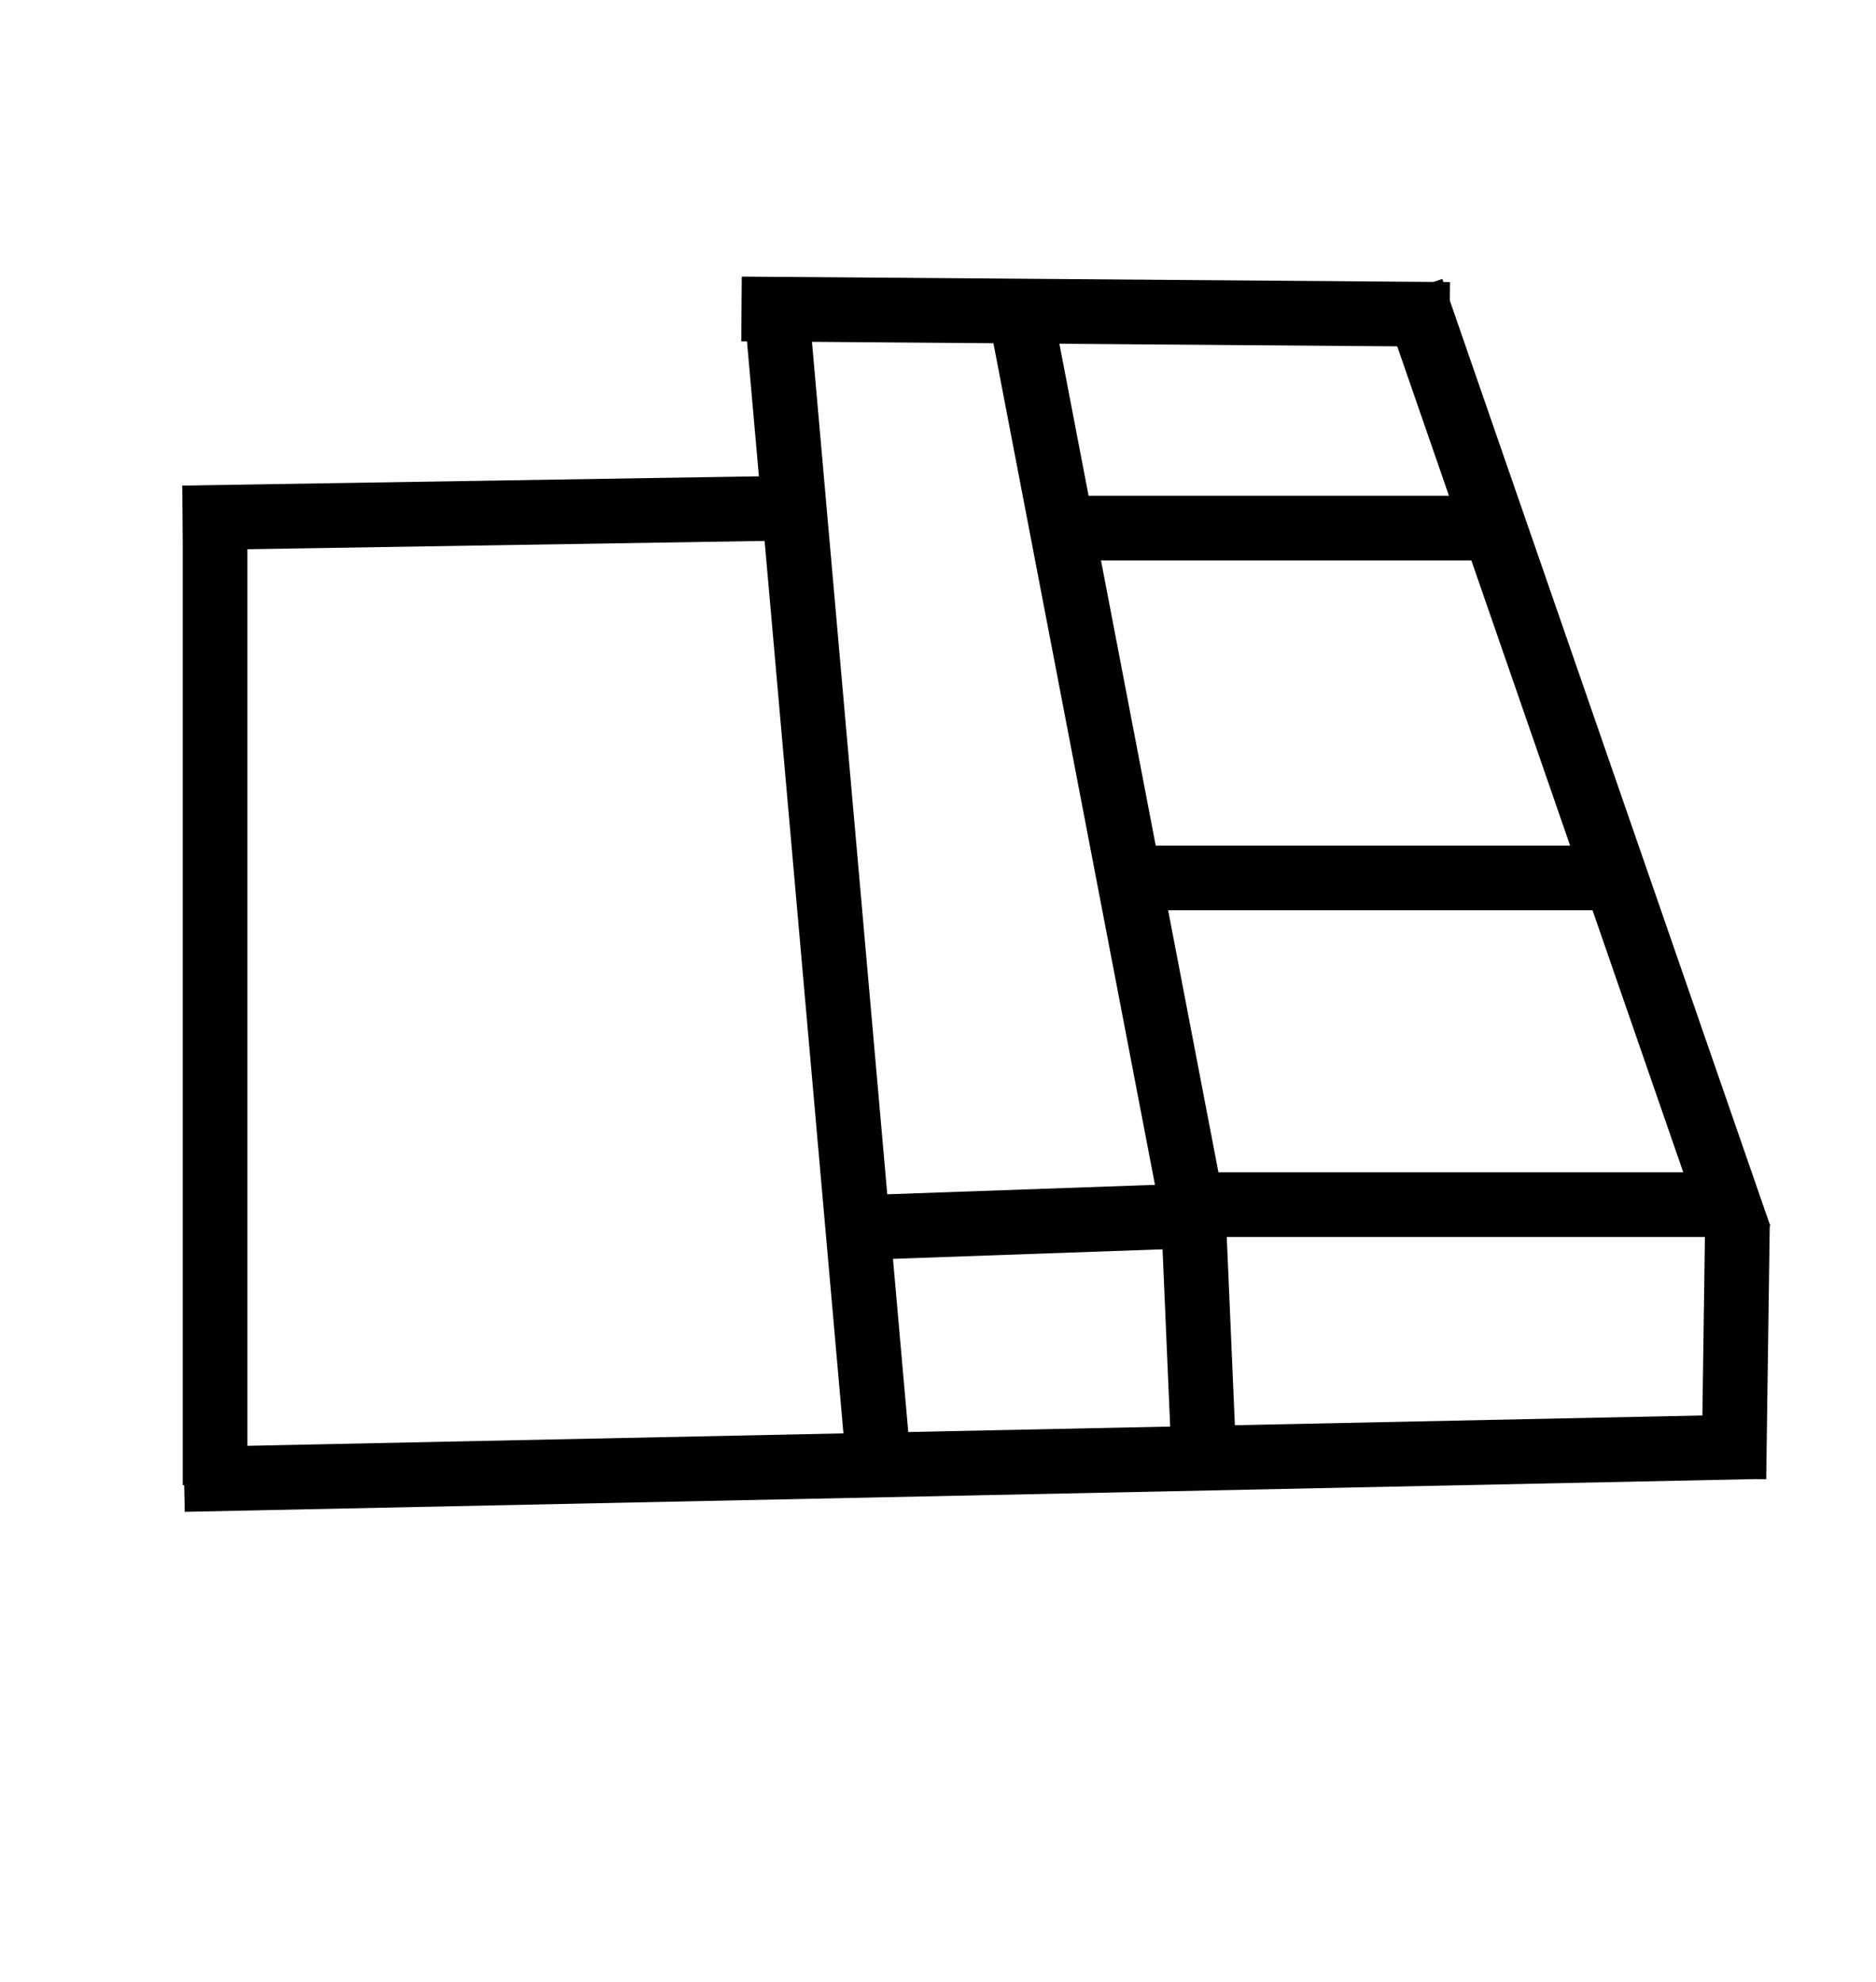 <?xml version="1.0" encoding="UTF-8"?>
<svg id="Capa_1" data-name="Capa 1" xmlns="http://www.w3.org/2000/svg" viewBox="0 0 319 337">
  <defs>
    <style>
      .cls-1 {
        stroke: #000;
        stroke-miterlimit: 10;
        stroke-width: 11px;
      }
    </style>
  </defs>
  <line class="cls-1" x1="298" y1="245.99" x2="31.3" y2="251.55"/>
  <line class="cls-1" x1="36.57" y1="252.51" x2="36.57" y2="84.05"/>
  <line class="cls-1" x1="203.54" y1="209.51" x2="173.11" y2="50.98"/>
  <line class="cls-1" x1="295.81" y1="210.19" x2="240.06" y2="49.22"/>
  <line class="cls-1" x1="276.14" y1="149.27" x2="189.27" y2="149.27"/>
  <line class="cls-1" x1="291.5" y1="204.82" x2="204.63" y2="204.82"/>
  <line class="cls-1" x1="254.11" y1="89.79" x2="177.22" y2="89.79"/>
  <line class="cls-1" x1="246.52" y1="53.46" x2="126.09" y2="52.53"/>
  <line class="cls-1" x1="149.18" y1="246.4" x2="131.71" y2="48.65"/>
  <line class="cls-1" x1="294.83" y1="251.44" x2="295.44" y2="207.97"/>
  <line class="cls-1" x1="204.63" y1="245.95" x2="202.86" y2="204.82"/>
  <line class="cls-1" x1="201.68" y1="206.77" x2="149.03" y2="208.63"/>
  <line class="cls-1" x1="138.65" y1="86.33" x2="31.07" y2="88.06"/>
</svg>